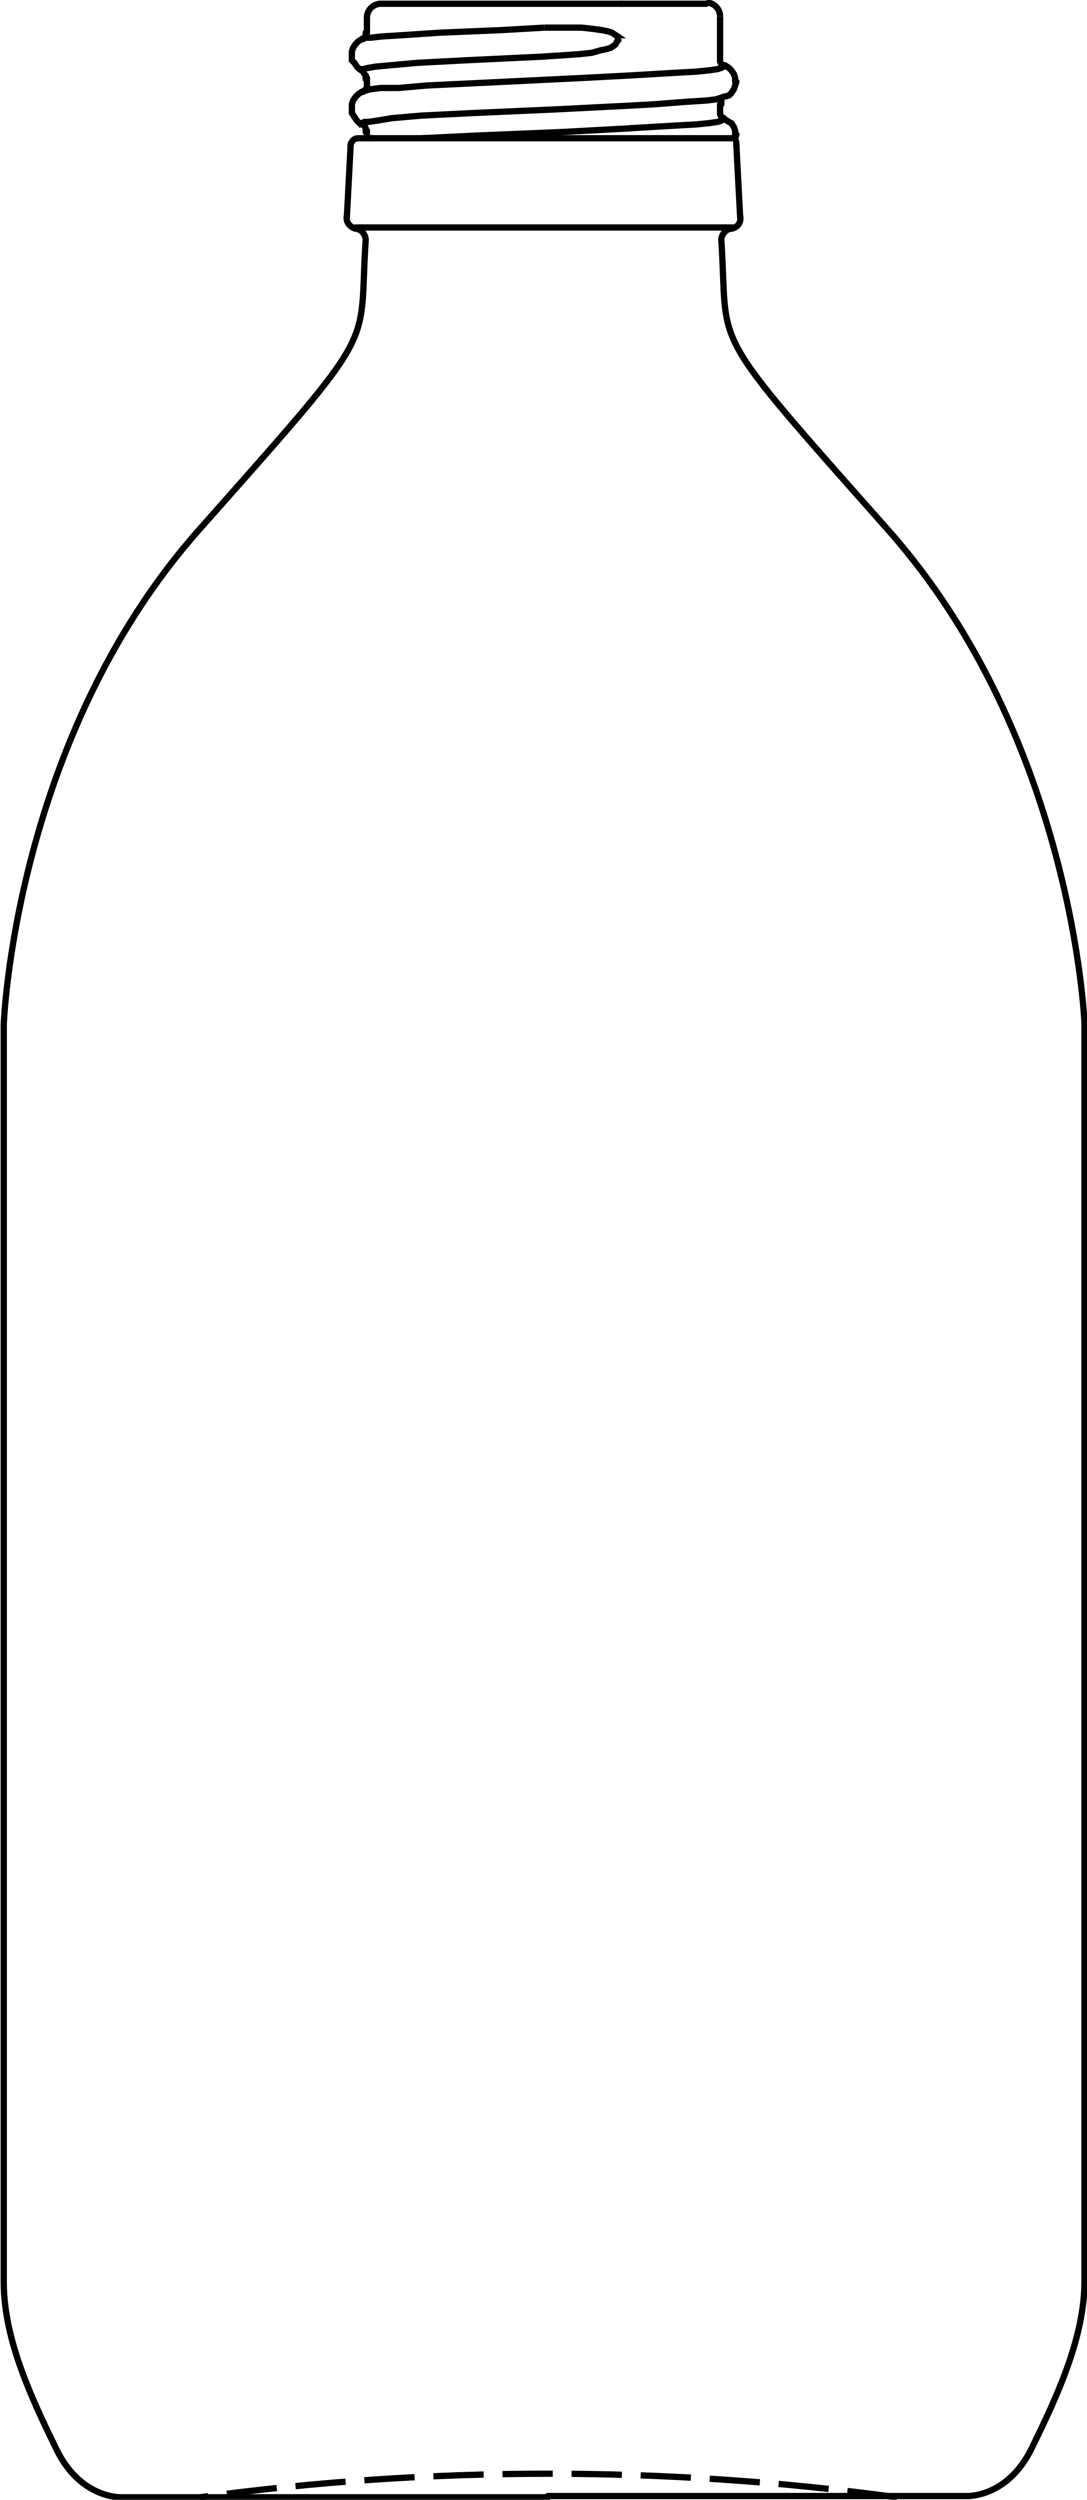 <?xml version="1.0" encoding="UTF-8"?> <!-- Generator: Adobe Illustrator 25.1.0, SVG Export Plug-In . SVG Version: 6.00 Build 0) --> <svg xmlns="http://www.w3.org/2000/svg" xmlns:xlink="http://www.w3.org/1999/xlink" version="1.1" id="Ebene_2" x="0px" y="0px" viewBox="0 0 86.5 198.9" style="enable-background:new 0 0 86.5 198.9;" xml:space="preserve"> <style type="text/css"> .st0{fill:none;stroke:#000000;stroke-width:0.5;} .st1{fill:none;stroke:#000000;stroke-width:0.5;stroke-dasharray:4,1.5;} .st2{fill:none;stroke:#000000;stroke-width:0.5;stroke-linecap:round;} </style> <path class="st0" d="M36.1,11h-7.6"></path> <path class="st1" d="M29.2,11h0.5"></path> <path class="st0" d="M50.2,8.4l-5.9,0.3L37.5,9l-4,0.2l-2.3,0.2L30,9.6l-0.7,0.1L29,9.7l-0.2,0.1l0,0v0.1l0,0h0.1"></path> <path class="st0" d="M57.6,7.7l-0.3,0.1L57,7.9L56.2,8l-1.6,0.1L52,8.3l-1.8,0.1"></path> <path class="st0" d="M43.3,4.5L37,4.8l-3.8,0.2L31,5.2l-1.1,0.1l-0.6,0.1l-0.4,0.1l-0.1,0l0,0v0.1l0,0l0,0"></path> <path class="st0" d="M28.9,3.1l0.2-0.1L29.5,3l0.9-0.1L32,2.8l3-0.2l4.8-0.2l3.5-0.2"></path> <path class="st0" d="M50.2,6l3.4-0.2l1.8-0.1l1-0.1l0.7-0.1l0.3-0.1l0.2-0.1l0,0l0,0l0,0l0,0h-0.1"></path> <path class="st0" d="M28.9,7.3l0.2-0.1l0.4-0.1l0.8-0.1L31.7,7L34,6.8l4.2-0.2l8.2-0.4L50.2,6"></path> <path class="st0" d="M50.2,10.2l3.4-0.2l1.8-0.1l1-0.1l0.7-0.1l0.3-0.1l0.2-0.1l0,0l0,0l0,0l0,0h-0.1"></path> <path class="st0" d="M33.6,11l4-0.2l7.2-0.3l5.5-0.3"></path> <path class="st0" d="M49.2,3.1v0.1l-0.1,0.1L49,3.5l-0.1,0.1l-0.3,0.2l-0.3,0.1L47.8,4l-0.7,0.2l-0.9,0.1l-1.4,0.1l-1.6,0.1"></path> <path class="st0" d="M43.3,2.2l1.8,0h1.2l0.9,0.1l0.7,0.1l0.5,0.1l0.3,0.1l0.3,0.2L49,2.8l0.1,0.1L49.2,3v0.1"></path> <path class="st2" d="M49.5,0.3H30.3"></path> <path class="st2" d="M56.2,0.3h-6.8"></path> <path class="st2" d="M58.1,18.2c-0.4,0.1-0.7,0.5-0.7,0.9c0.6,9-1.4,6.5,13.3,23.1s15.6,39.2,15.6,39.2v100.1 c0,4.6-2.3,9.4-4.2,13.3s-5.1,3.8-5.1,3.8H43.6"></path> <path class="st2" d="M28.4,18.2c0.4,0.1,0.7,0.5,0.7,0.9c-0.6,9,1.4,6.5-13.3,23.1S0.3,81.5,0.3,81.5v100.1c0,4.6,2.3,9.4,4.2,13.3 s5.1,3.8,5.1,3.8h34"></path> <path class="st2" d="M58.1,18.2h0.1"></path> <path class="st2" d="M28.4,18.2L28.4,18.2"></path> <path class="st2" d="M58.2,18.2c0.5-0.1,0.8-0.5,0.7-1"></path> <path class="st2" d="M27.6,17.2c-0.1,0.5,0.3,0.9,0.7,1"></path> <path class="st2" d="M58.6,11.6l0.3,5.7"></path> <path class="st2" d="M27.9,11.6l-0.3,5.7"></path> <path class="st2" d="M58.6,11.6c0-0.2,0-0.4-0.1-0.5"></path> <path class="st2" d="M28.5,11c-0.3,0-0.5,0.2-0.6,0.5"></path> <path class="st2" d="M58.5,11c0-0.1,0.1-0.2,0.1-0.3"></path> <path class="st2" d="M28.9,9.9l-0.3-0.1l-0.2-0.2l-0.2-0.3L28,9V8.7l0,0"></path> <path class="st2" d="M57.6,7.7L58,7.6l0.2-0.2l0.2-0.3l0.1-0.3l0.1-0.3l0,0"></path> <path class="st2" d="M28.9,5.7l-0.3-0.2l-0.2-0.2l-0.2-0.3L28,4.8V4.5l0,0"></path> <path class="st2" d="M58.5,10.7v-0.3l-0.1-0.3l-0.2-0.3L58,9.7l-0.3-0.2h-0.1"></path> <path class="st2" d="M28,8.6V8.3L28.1,8l0.2-0.3l0.2-0.2l0.3-0.2h0.1"></path> <path class="st2" d="M58.5,6.5V6.2l-0.1-0.3l-0.2-0.3L58,5.4l-0.3-0.2h-0.1"></path> <path class="st2" d="M28,4.4V4.1l0.1-0.3l0.2-0.3l0.2-0.2l0.3-0.2h0.1"></path> <path class="st2" d="M29.2,10.9v-0.5"></path> <path class="st2" d="M28.9,9.9L28.9,9.9L29,10l0.1,0.2v0.2v0.1"></path> <path class="st2" d="M29.2,11c0,0,0-0.1,0-0.1"></path> <path class="st2" d="M57.6,7.7L57.6,7.7l-0.2,0.1L57.4,8v0.2v0.1"></path> <path class="st2" d="M28.9,5.7L28.9,5.7L29,5.9L29.1,6v0.2v0.1"></path> <path class="st2" d="M28.9,3.1L29,3l0.1-0.2V2.6V2.6"></path> <path class="st2" d="M57.6,5.2l-0.2-0.1l-0.1-0.2V4.7V4.7"></path> <path class="st2" d="M28.9,7.3L29,7.2L29.2,7V6.8V6.7"></path> <path class="st2" d="M57.6,9.4l-0.2-0.1l-0.1-0.2V8.9V8.9"></path> <path class="st2" d="M57.3,8.9V8.3"></path> <path class="st2" d="M29.2,6.7V6.2"></path> <path class="st2" d="M29.2,2.6V1.3"></path> <path class="st0" d="M57.3,4.7V1.3"></path> <path class="st0" d="M30.3,0.3c-0.6,0-1.1,0.5-1.1,1.1c0,0,0,0,0,0"></path> <path class="st0" d="M57.3,1.3c0-0.6-0.5-1.1-1.1-1.1c0,0,0,0,0,0"></path> <path class="st0" d="M36.1,11h22.4"></path> <path class="st0" d="M28.2,18.1h30.2"></path> <path class="st1" d="M71.4,198.7c-18.4-2.5-37.1-2.5-55.5,0"></path> </svg> 